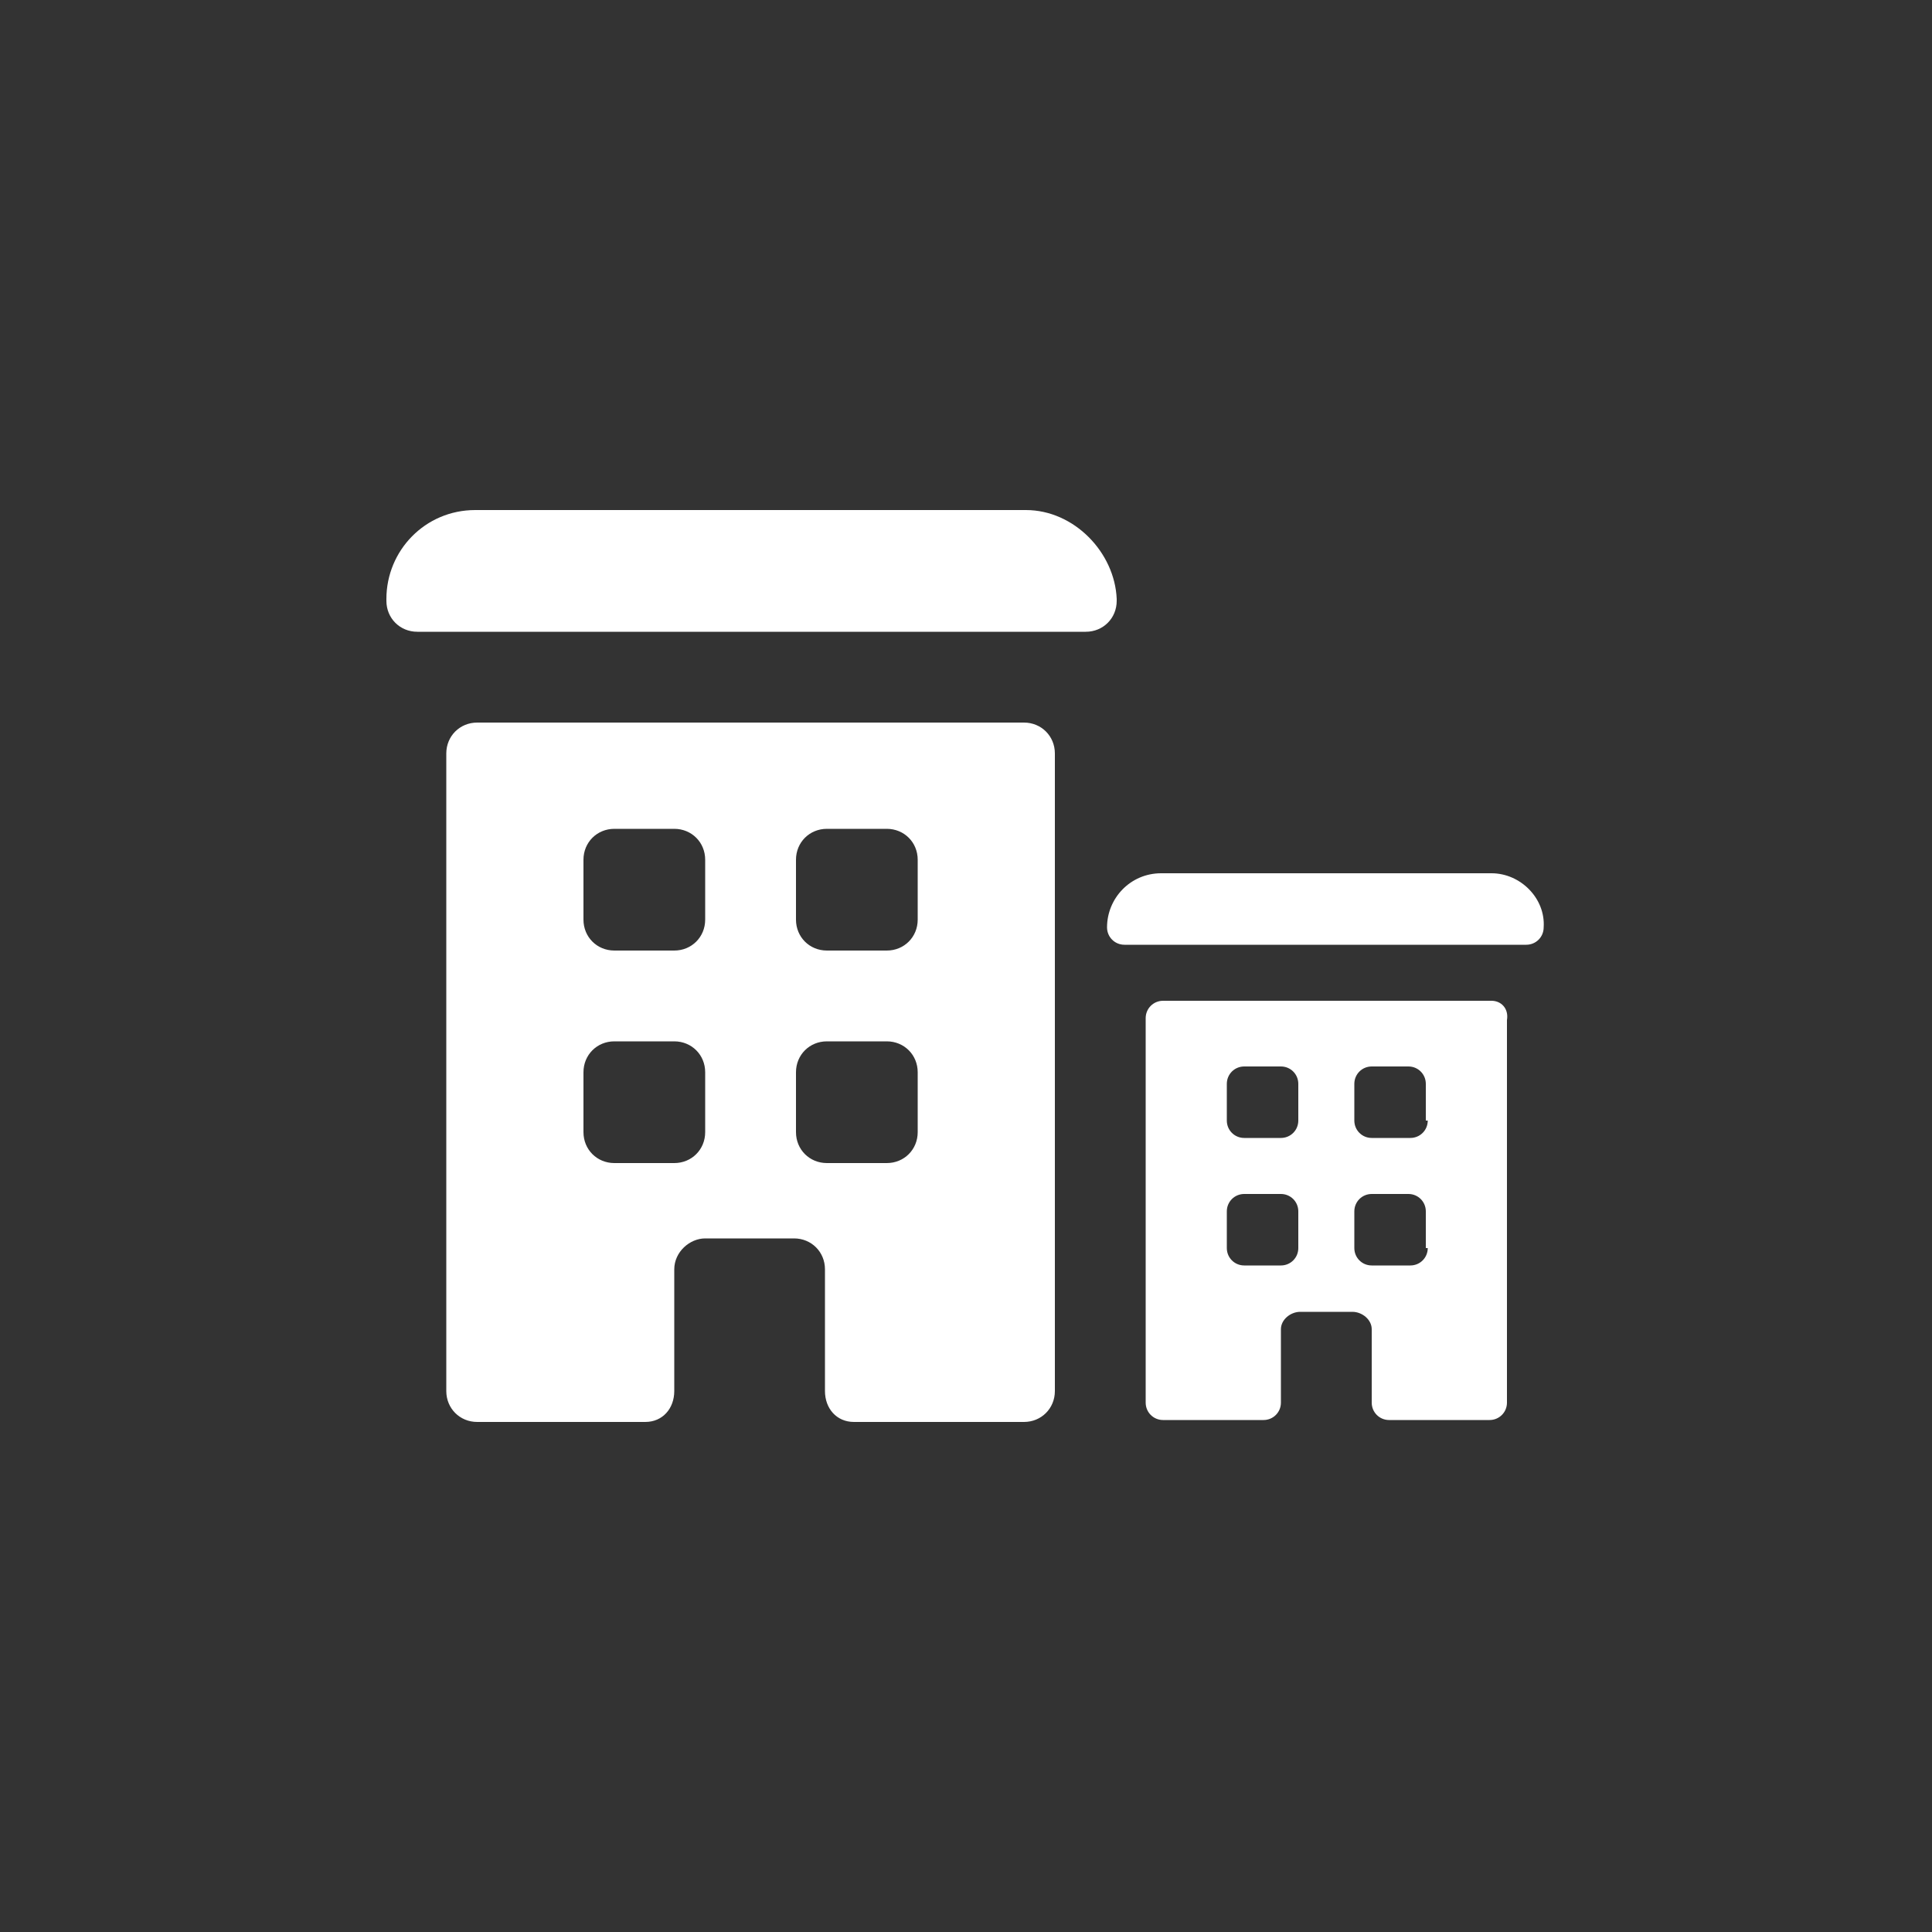 <?xml version="1.0"?><svg xmlns="http://www.w3.org/2000/svg" width="100" height="100" viewBox="0 0 100 100"><rect x="0" y="0" width="100" height="100" fill="#333333" stroke="none"/><path fill="#fff" d="m77.2 45.2h-17.1c-1.6 0-2.8 1.3-2.8 2.8 0 0.5 0.4 0.9 0.9 0.9h20.8c0.5 0 0.9-0.4 0.9-0.9 0.1-1.5-1.2-2.8-2.7-2.8z m0 6.6h-17c-0.5 0-0.9 0.4-0.9 0.9v19.9c0 0.5 0.4 0.9 0.9 0.9h5.2c0.5 0 0.9-0.4 0.9-0.9v-3.8c0-0.5 0.5-0.9 1-0.9h2.7c0.5 0 1 0.4 1 0.9v3.8c0 0.5 0.4 0.9 0.9 0.9h5.2c0.5 0 0.9-0.4 0.9-0.9v-19.8c0.1-0.6-0.3-1-0.8-1z m-10 12.8c0 0.5-0.4 0.9-0.9 0.9h-1.9c-0.5 0-0.9-0.4-0.9-0.9v-1.9c0-0.5 0.4-0.9 0.9-0.9h1.9c0.5 0 0.9 0.4 0.9 0.9v1.9z m0-6.6c0 0.5-0.4 0.9-0.9 0.9h-1.9c-0.5 0-0.9-0.4-0.9-0.9v-1.9c0-0.5 0.4-0.9 0.9-0.9h1.9c0.5 0 0.9 0.4 0.9 0.9v1.9z m6.7 6.6c0 0.5-0.4 0.9-0.9 0.9h-2c-0.5 0-0.9-0.4-0.9-0.9v-1.9c0-0.5 0.4-0.9 0.9-0.9h1.9c0.5 0 0.9 0.4 0.9 0.9v1.9z m0-6.6c0 0.5-0.4 0.9-0.9 0.9h-2c-0.5 0-0.9-0.4-0.9-0.9v-1.9c0-0.5 0.4-0.9 0.9-0.9h1.9c0.5 0 0.9 0.4 0.9 0.9v1.9z m-20.8-31.6h-28.5c-2.6 0-4.6 2.1-4.6 4.6v0.1c0 0.9 0.7 1.6 1.6 1.6h34.6c0.9 0 1.6-0.7 1.6-1.6v-0.1c-0.1-2.4-2.2-4.6-4.7-4.6z m-0.1 11h-28.3c-0.9 0-1.6 0.7-1.6 1.6v33c0 0.9 0.7 1.6 1.6 1.6h8.7c0.9 0 1.5-0.7 1.5-1.6v-6.3c0-0.9 0.8-1.6 1.6-1.6h4.6c0.9 0 1.6 0.7 1.6 1.6v6.3c0 0.9 0.6 1.6 1.5 1.6h8.8c0.9 0 1.6-0.7 1.6-1.6v-33c0-0.9-0.7-1.6-1.6-1.6z m-16.5 21.2c0 0.9-0.7 1.6-1.6 1.6h-3.1c-0.9 0-1.6-0.7-1.6-1.6v-3.1c0-0.9 0.7-1.6 1.6-1.6h3.1c0.9 0 1.6 0.7 1.6 1.6v3.1z m0-11c0 0.9-0.7 1.6-1.6 1.6h-3.1c-0.9 0-1.6-0.7-1.6-1.6v-3.1c0-0.9 0.7-1.6 1.6-1.6h3.1c0.9 0 1.6 0.7 1.6 1.6v3.1z m11 11c0 0.9-0.7 1.6-1.6 1.6h-3.1c-0.9 0-1.6-0.7-1.6-1.6v-3.1c0-0.9 0.7-1.6 1.6-1.6h3.1c0.9 0 1.6 0.7 1.6 1.6v3.1z m0-11c0 0.9-0.7 1.6-1.6 1.6h-3.1c-0.9 0-1.6-0.7-1.6-1.6v-3.1c0-0.9 0.7-1.6 1.6-1.6h3.1c0.9 0 1.6 0.7 1.6 1.6v3.1z"></path></svg>